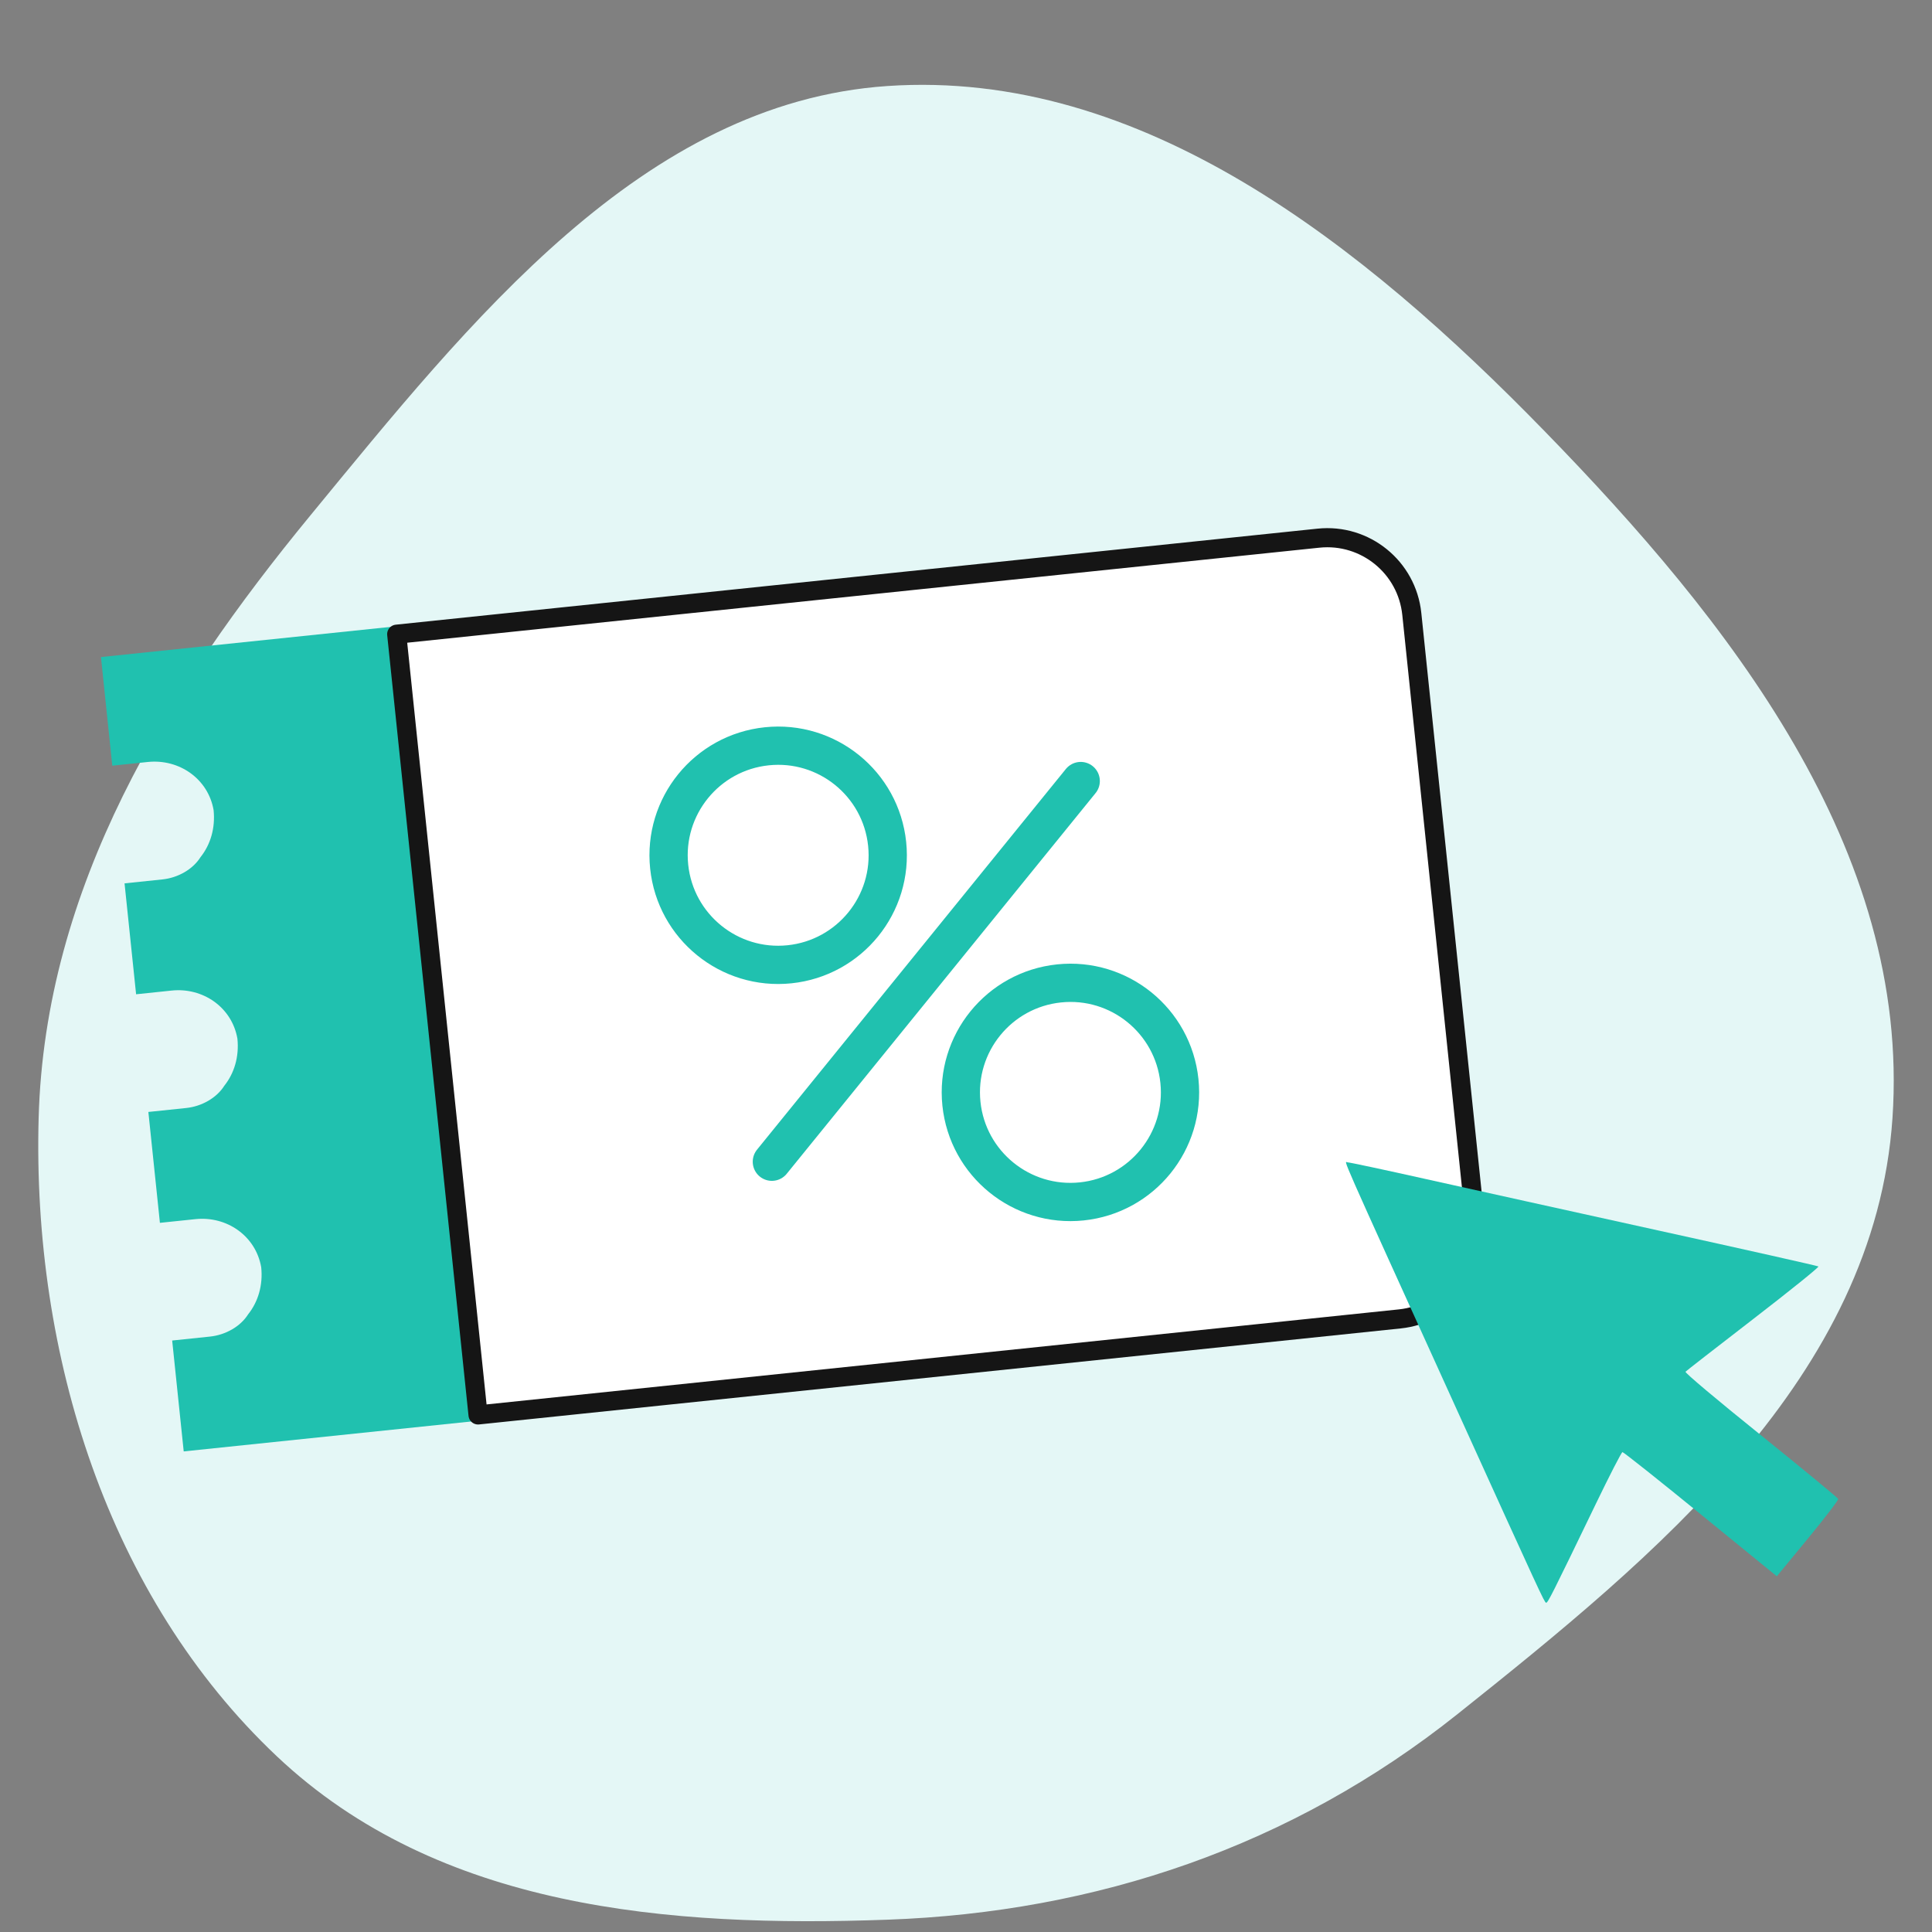 <svg width="101" height="101" viewBox="0 0 101 101" fill="none" xmlns="http://www.w3.org/2000/svg">
  <rect x="0" y="0" width="101" height="101" fill="#808080" stroke="none"/>
  <g clip-path="url(#clip0_68_977)">
  <path fill-rule="evenodd" clip-rule="evenodd" d="M46.389 4.497C59.687 3.592 71.244 12.782 80.749 22.542C90.358 32.407 99.886 44.405 98.934 58.447C98.016 71.988 86.531 81.365 76.204 89.602C67.516 96.531 57.313 99.967 46.389 100.357C34.976 100.765 22.937 99.81 14.465 91.807C5.656 83.487 1.682 70.849 2.02 58.447C2.349 46.38 8.705 36.09 16.234 26.935C24.595 16.769 33.589 5.369 46.389 4.497Z" fill="#E4F7F6"/>
  <path fill-rule="evenodd" clip-rule="evenodd" d="M20.902 32.722L5.278 34.349L5.87 40.028L7.73 39.834C9.358 39.665 10.877 40.703 11.166 42.347C11.264 43.293 11.002 44.158 10.482 44.81C10.079 45.45 9.302 45.89 8.488 45.974L6.511 46.18L7.115 51.978L8.975 51.784C10.603 51.614 12.122 52.652 12.411 54.296C12.509 55.243 12.247 56.107 11.727 56.759C11.323 57.399 10.546 57.839 9.732 57.924L7.756 58.13L8.36 63.927L10.22 63.733C11.848 63.564 13.367 64.601 13.655 66.246C13.754 67.192 13.492 68.057 12.972 68.709C12.568 69.349 11.791 69.788 10.977 69.873L9.001 70.079L9.604 75.876L25.229 74.249L20.902 32.722Z" fill="#20C1AF"/>
  <path d="M73.805 32.093C73.551 29.651 71.368 27.88 68.926 28.134L20.739 33.154L24.991 73.969L73.178 68.949C75.62 68.695 77.391 66.512 77.137 64.07L73.805 32.093Z" fill="white" stroke="#151515" stroke-miterlimit="10" stroke-linecap="round" stroke-linejoin="round"/>
  <path d="M41.274 50.41C44.421 50.082 46.706 47.265 46.378 44.118C46.05 40.971 43.234 38.686 40.087 39.014C36.94 39.342 34.655 42.158 34.983 45.305C35.311 48.452 38.127 50.737 41.274 50.41Z" stroke="#20C1AF" stroke-width="2" stroke-miterlimit="10" stroke-linecap="round" stroke-linejoin="round"/>
  <path d="M56.553 62.806C59.7 62.478 61.985 59.661 61.657 56.514C61.329 53.367 58.513 51.082 55.366 51.41C52.219 51.738 49.934 54.554 50.261 57.701C50.589 60.848 53.406 63.133 56.553 62.806Z" stroke="#20C1AF" stroke-width="2" stroke-miterlimit="10" stroke-linecap="round" stroke-linejoin="round"/>
  <path d="M40.351 60.732L56.497 40.831" stroke="#20C1AF" stroke-width="2" stroke-miterlimit="10" stroke-linecap="round" stroke-linejoin="round"/>
  <path fill-rule="evenodd" clip-rule="evenodd" d="M74.514 61.632C76.663 62.112 82.148 63.326 86.701 64.328C91.255 65.329 95.017 66.175 95.062 66.207C95.107 66.239 93.579 67.471 91.666 68.946C89.754 70.421 88.155 71.665 88.113 71.71C88.069 71.758 89.733 73.159 92.049 75.023C94.255 76.8 96.076 78.302 96.096 78.361C96.115 78.419 95.401 79.353 94.509 80.436L92.887 82.404L88.897 79.153C86.703 77.365 84.867 75.906 84.818 75.912C84.768 75.917 84.139 77.141 83.42 78.631C81.124 83.388 80.91 83.812 80.824 83.786C80.732 83.758 80.544 83.351 76.243 73.88C69.75 59.581 70.278 60.777 70.458 60.766C70.539 60.762 72.364 61.151 74.514 61.632Z" fill="#20C1AF"/>
  </g>
  <defs>
  <clipPath id="clip0_68_977">
  <rect width="100" height="100" fill="white" transform="translate(0.5 0.436)"/>
  </clipPath>
  </defs>
  </svg>
  